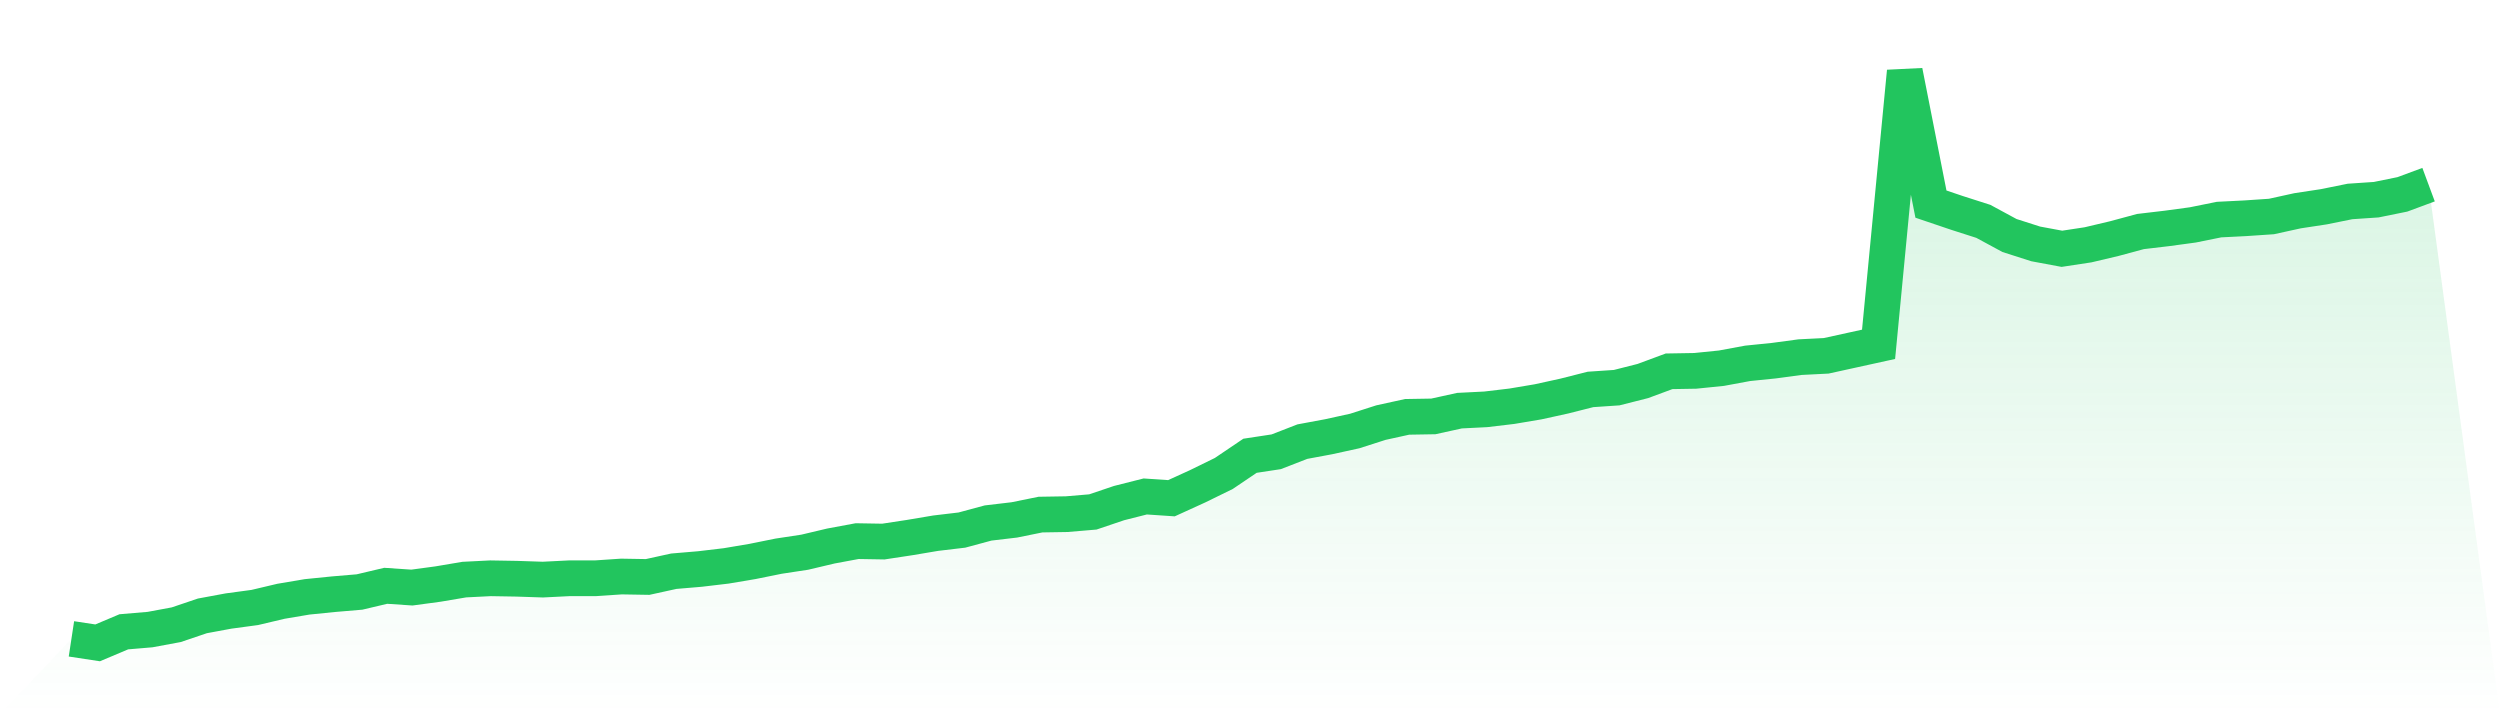 <svg viewBox="0 0 140 40" xmlns="http://www.w3.org/2000/svg">
<defs>
<linearGradient id="gradient" x1="0" x2="0" y1="0" y2="1">
<stop offset="0%" stop-color="#22c55e" stop-opacity="0.2"/>
<stop offset="100%" stop-color="#22c55e" stop-opacity="0"/>
</linearGradient>
</defs>
<path d="M4,35.777 L4,35.777 L5.467,36 L6.933,35.381 L8.4,35.257 L9.867,34.985 L11.333,34.489 L12.8,34.217 L14.267,34.019 L15.733,33.672 L17.2,33.424 L18.667,33.276 L20.133,33.152 L21.6,32.805 L23.067,32.904 L24.533,32.706 L26,32.458 L27.467,32.384 L28.933,32.409 L30.4,32.458 L31.867,32.384 L33.333,32.384 L34.8,32.285 L36.267,32.31 L37.733,31.988 L39.2,31.864 L40.667,31.69 L42.133,31.443 L43.6,31.146 L45.067,30.923 L46.533,30.576 L48,30.303 L49.467,30.328 L50.933,30.105 L52.4,29.858 L53.867,29.684 L55.333,29.288 L56.8,29.115 L58.267,28.817 L59.733,28.793 L61.2,28.669 L62.667,28.173 L64.133,27.802 L65.6,27.901 L67.067,27.232 L68.533,26.514 L70,25.523 L71.467,25.3 L72.933,24.731 L74.4,24.458 L75.867,24.136 L77.333,23.666 L78.8,23.344 L80.267,23.319 L81.733,22.997 L83.2,22.923 L84.667,22.749 L86.133,22.502 L87.6,22.18 L89.067,21.808 L90.533,21.709 L92,21.337 L93.467,20.793 L94.933,20.768 L96.4,20.619 L97.867,20.347 L99.333,20.198 L100.8,20 L102.267,19.926 L103.733,19.604 L105.2,19.282 L106.667,4 L108.133,11.43 L109.6,11.926 L111.067,12.396 L112.533,13.189 L114,13.659 L115.467,13.932 L116.933,13.709 L118.4,13.362 L119.867,12.966 L121.333,12.793 L122.8,12.594 L124.267,12.297 L125.733,12.223 L127.2,12.124 L128.667,11.802 L130.133,11.579 L131.6,11.282 L133.067,11.183 L134.533,10.885 L136,10.341 L140,40 L0,40 z" fill="url(#gradient)"/>
<path d="M4,35.777 L4,35.777 L5.467,36 L6.933,35.381 L8.4,35.257 L9.867,34.985 L11.333,34.489 L12.8,34.217 L14.267,34.019 L15.733,33.672 L17.2,33.424 L18.667,33.276 L20.133,33.152 L21.6,32.805 L23.067,32.904 L24.533,32.706 L26,32.458 L27.467,32.384 L28.933,32.409 L30.4,32.458 L31.867,32.384 L33.333,32.384 L34.8,32.285 L36.267,32.31 L37.733,31.988 L39.2,31.864 L40.667,31.69 L42.133,31.443 L43.6,31.146 L45.067,30.923 L46.533,30.576 L48,30.303 L49.467,30.328 L50.933,30.105 L52.4,29.858 L53.867,29.684 L55.333,29.288 L56.8,29.115 L58.267,28.817 L59.733,28.793 L61.2,28.669 L62.667,28.173 L64.133,27.802 L65.6,27.901 L67.067,27.232 L68.533,26.514 L70,25.523 L71.467,25.3 L72.933,24.731 L74.4,24.458 L75.867,24.136 L77.333,23.666 L78.8,23.344 L80.267,23.319 L81.733,22.997 L83.2,22.923 L84.667,22.749 L86.133,22.502 L87.6,22.18 L89.067,21.808 L90.533,21.709 L92,21.337 L93.467,20.793 L94.933,20.768 L96.4,20.619 L97.867,20.347 L99.333,20.198 L100.8,20 L102.267,19.926 L103.733,19.604 L105.2,19.282 L106.667,4 L108.133,11.43 L109.6,11.926 L111.067,12.396 L112.533,13.189 L114,13.659 L115.467,13.932 L116.933,13.709 L118.4,13.362 L119.867,12.966 L121.333,12.793 L122.8,12.594 L124.267,12.297 L125.733,12.223 L127.2,12.124 L128.667,11.802 L130.133,11.579 L131.6,11.282 L133.067,11.183 L134.533,10.885 L136,10.341" fill="none" stroke="#22c55e" stroke-width="2"/>
</svg>